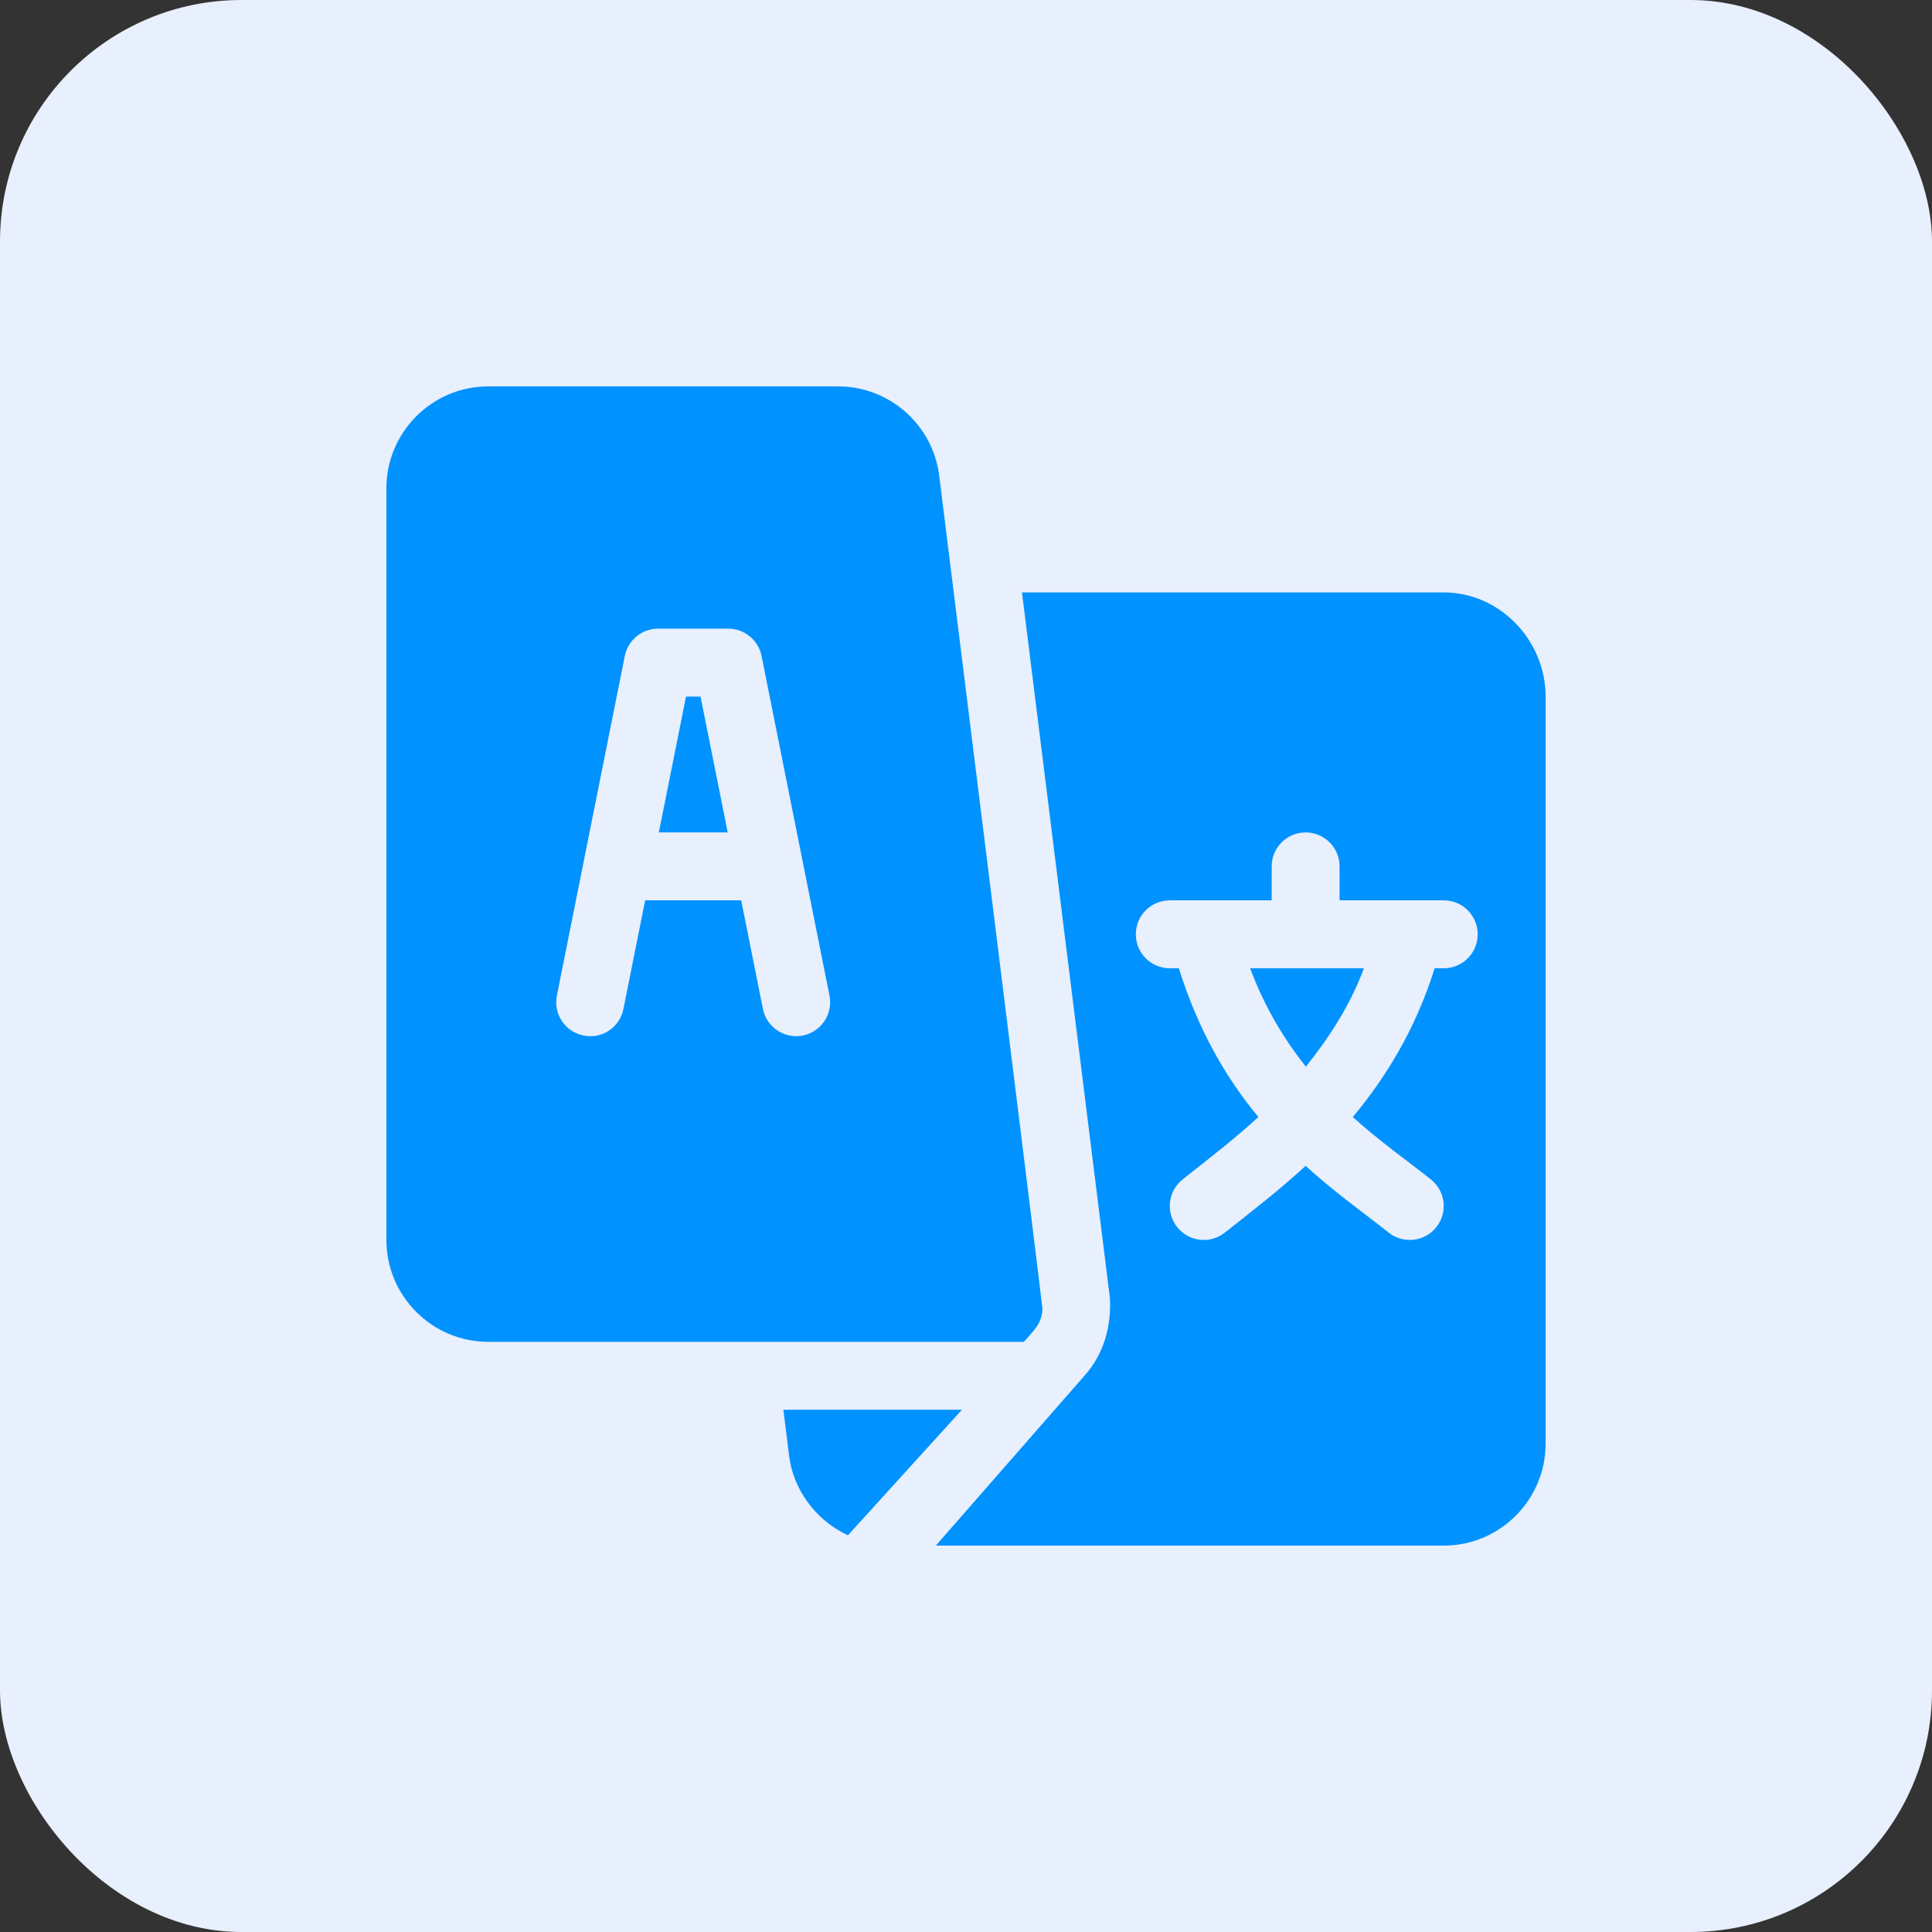 <svg width="80" height="80" viewBox="0 0 80 80" fill="none" xmlns="http://www.w3.org/2000/svg">
<rect x="0" y="0" width="80" height="80" fill="#333333" stroke="none"/>
<rect width="80" height="80" rx="10" fill="#E8EFFD"/>
<path d="M29.008 28.844H28.406L27.281 34.469H30.133L29.008 28.844Z" fill="#0092FF"/>
<path d="M51.766 40.094C52.373 41.725 53.181 43.045 54.074 44.169C54.968 43.045 55.87 41.725 56.477 40.094H51.766Z" fill="#0092FF"/>
<path d="M59.782 24.531H42.318L45.959 53.751C46.023 54.946 45.697 56.072 44.917 56.952L38.75 64H59.782C62.108 64 64 62.108 64 59.781V28.844C64 26.517 62.108 24.531 59.782 24.531ZM59.782 40.094H59.406C58.606 42.661 57.337 44.67 56.018 46.253C57.051 47.198 58.156 47.972 59.254 48.84C59.86 49.325 59.959 50.209 59.473 50.816C58.989 51.422 58.101 51.521 57.496 51.035C56.303 50.093 55.183 49.304 54.063 48.276C52.943 49.304 51.916 50.093 50.723 51.035C50.119 51.521 49.231 51.422 48.747 50.816C48.261 50.209 48.36 49.325 48.965 48.84C50.063 47.972 51.074 47.198 52.107 46.253C50.789 44.67 49.614 42.661 48.813 40.094H48.438C47.661 40.094 47.032 39.465 47.032 38.688C47.032 37.91 47.661 37.281 48.438 37.281H52.657V35.875C52.657 35.098 53.286 34.469 54.063 34.469C54.84 34.469 55.469 35.098 55.469 35.875V37.281H59.782C60.559 37.281 61.188 37.91 61.188 38.688C61.188 39.465 60.559 40.094 59.782 40.094Z" fill="#0092FF"/>
<path d="M38.89 19.695C38.628 17.589 36.828 16 34.705 16H20.219C17.892 16 16 17.892 16 20.219V51.344C16 53.67 17.892 55.562 20.219 55.562C28.625 55.562 34.673 55.562 42.395 55.562C42.806 55.094 43.15 54.8 43.164 54.188C43.168 54.034 38.909 19.848 38.89 19.695ZM33.245 42.879C32.499 43.032 31.744 42.548 31.59 41.776L30.691 37.281H26.715L25.816 41.776C25.665 42.537 24.932 43.037 24.162 42.879C23.401 42.726 22.906 41.986 23.059 41.224L25.871 27.162C26.003 26.505 26.58 26.031 27.25 26.031H30.156C30.826 26.031 31.403 26.505 31.535 27.162L34.347 41.224C34.5 41.986 34.006 42.726 33.245 42.879Z" fill="#0092FF"/>
<path d="M32.438 58.375L32.679 60.304C32.84 61.597 33.698 62.914 35.111 63.572C37.776 60.638 36.163 62.413 39.832 58.375H32.438Z" fill="#0092FF"/>
</svg>
